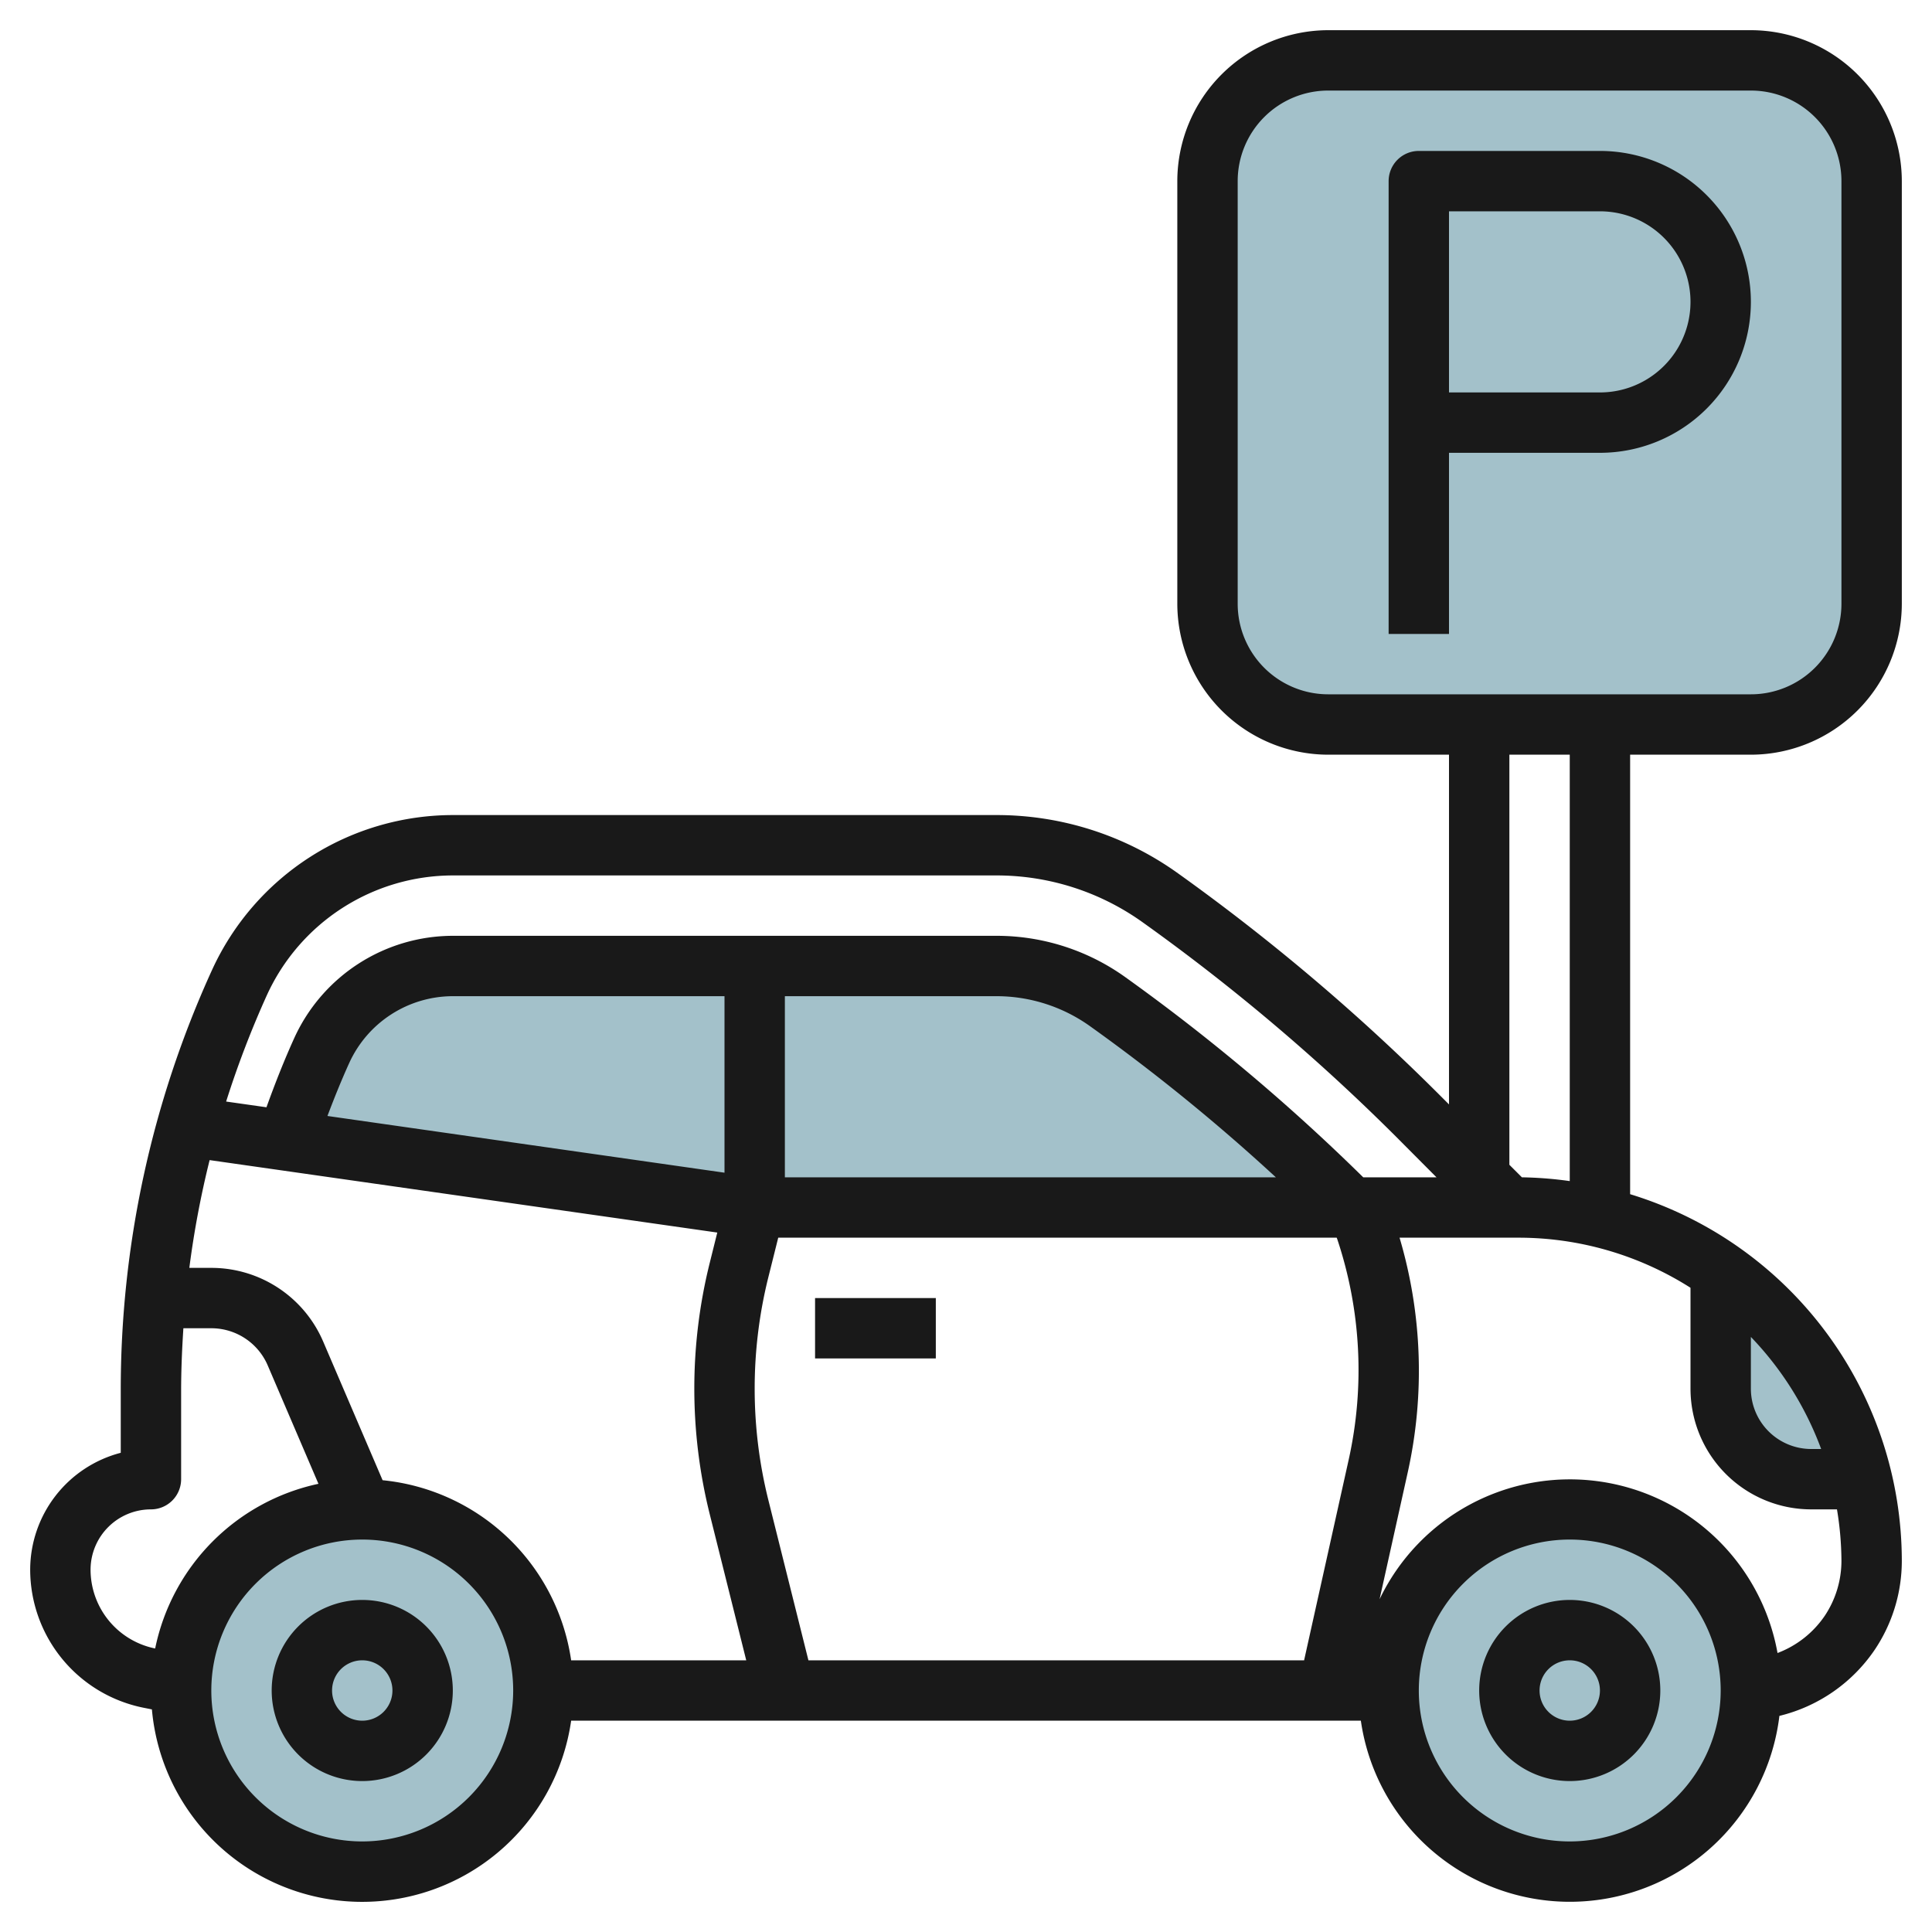 <svg id="Layer_3" height="512" viewBox="0 0 64 64" width="512" xmlns="http://www.w3.org/2000/svg" data-name="Layer 3"><g fill="#a3c1ca"><path d="m44.76 40h-19.76l-15.51-2.22a31.338 31.338 0 0 1 1.17-2.99 4.789 4.789 0 0 1 4.34-2.79h18a6.324 6.324 0 0 1 3.7 1.19 64.665 64.665 0 0 1 8.06 6.81z"/><path d="m58 2h-14a4 4 0 0 0 -4 4v14a4 4 0 0 0 4 4h14a4 4 0 0 0 4-4v-14a4 4 0 0 0 -4-4z"/><circle cx="12" cy="56" r="6"/><circle cx="52" cy="56" r="6"/><path d="m60 49h1.671a11.714 11.714 0 0 0 -4.671-6.88v3.88a3 3 0 0 0 3 3z"/></g><path d="m52 53a3 3 0 1 0 3 3 3 3 0 0 0 -3-3zm0 4a1 1 0 1 1 1-1 1 1 0 0 1 -1 1z" fill="#191919"/><path d="m12 53a3 3 0 1 0 3 3 3 3 0 0 0 -3-3zm0 4a1 1 0 1 1 1-1 1 1 0 0 1 -1 1z" fill="#191919"/><path d="m27 43h4v2h-4z" fill="#191919"/><path d="m58 1h-14a5.006 5.006 0 0 0 -5 5v14a5.006 5.006 0 0 0 5 5h4v11.585l-.331-.331a68.935 68.935 0 0 0 -8.647-7.324 10.3 10.3 0 0 0 -6.022-1.93h-18a8.783 8.783 0 0 0 -7.979 5.138 33.478 33.478 0 0 0 -3.021 13.945v2.043a4.008 4.008 0 0 0 -3 3.874 4.672 4.672 0 0 0 3.745 4.569l.287.057a6.993 6.993 0 0 0 13.888.374h26.16a6.993 6.993 0 0 0 13.865-.159 5.336 5.336 0 0 0 3.164-2.2 5.281 5.281 0 0 0 .891-2.941 12.714 12.714 0 0 0 -9-12.141v-14.559h4a5.006 5.006 0 0 0 5-5v-14a5.006 5.006 0 0 0 -5-5zm-49.159 31.966a6.781 6.781 0 0 1 6.159-3.966h18a8.314 8.314 0 0 1 4.86 1.558 66.956 66.956 0 0 1 8.4 7.11l1.326 1.332h-2.427a65.881 65.881 0 0 0 -7.88-6.629 7.322 7.322 0 0 0 -4.279-1.371h-18a5.782 5.782 0 0 0 -5.249 3.38c-.342.753-.645 1.525-.924 2.3l-1.336-.19a32 32 0 0 1 1.35-3.524zm35.459 8.087a13.694 13.694 0 0 1 .376 7.306l-1.476 6.641h-16.42l-1.325-5.3a15.255 15.255 0 0 1 0-7.4l.325-1.3h18.5zm-31.626 7.981-1.967-4.59a4.029 4.029 0 0 0 -3.707-2.444h-.728a31.269 31.269 0 0 1 .672-3.57l16.817 2.4-.245.984a17.213 17.213 0 0 0 0 8.366l1.204 4.82h-5.8a7.007 7.007 0 0 0 -6.246-5.966zm13.326-10.034v-6h7a5.33 5.33 0 0 1 3.117 1 63.731 63.731 0 0 1 6.148 5zm-2-6v5.847l-13.153-1.879c.224-.592.461-1.182.724-1.76a3.777 3.777 0 0 1 3.429-2.208zm-21 19a2 2 0 0 1 2-2 1 1 0 0 0 1-1v-2.917c0-.7.03-1.392.075-2.083h.925a2.032 2.032 0 0 1 1.869 1.232l1.68 3.921a7.019 7.019 0 0 0 -5.409 5.455 2.667 2.667 0 0 1 -2.14-2.608zm9 9a5 5 0 1 1 5-5 5.006 5.006 0 0 1 -5 5zm40 0a5 5 0 1 1 5-5 5.006 5.006 0 0 1 -5 5zm8.445-7.471a3.3 3.3 0 0 1 -1.562 1.229 6.989 6.989 0 0 0 -13.183-1.78l.929-4.185a15.511 15.511 0 0 0 -.267-7.793h3.938a10.62 10.62 0 0 1 5.7 1.659v3.341a4 4 0 0 0 4 4h.852a10.665 10.665 0 0 1 .148 1.7 3.281 3.281 0 0 1 -.555 1.829zm-.117-5.529h-.328a2 2 0 0 1 -2-2v-1.713a10.716 10.716 0 0 1 2.328 3.713zm-8.328-8.875a12.738 12.738 0 0 0 -1.585-.125l-.415-.415v-13.585h2zm9-19.125a3 3 0 0 1 -3 3h-14a3 3 0 0 1 -3-3v-14a3 3 0 0 1 3-3h14a3 3 0 0 1 3 3z" fill="#191919"/><path d="m53 5h-6a1 1 0 0 0 -1 1v15h2v-6h5a5 5 0 0 0 0-10zm0 8h-5v-6h5a3 3 0 0 1 0 6z" fill="#191919"/></svg>